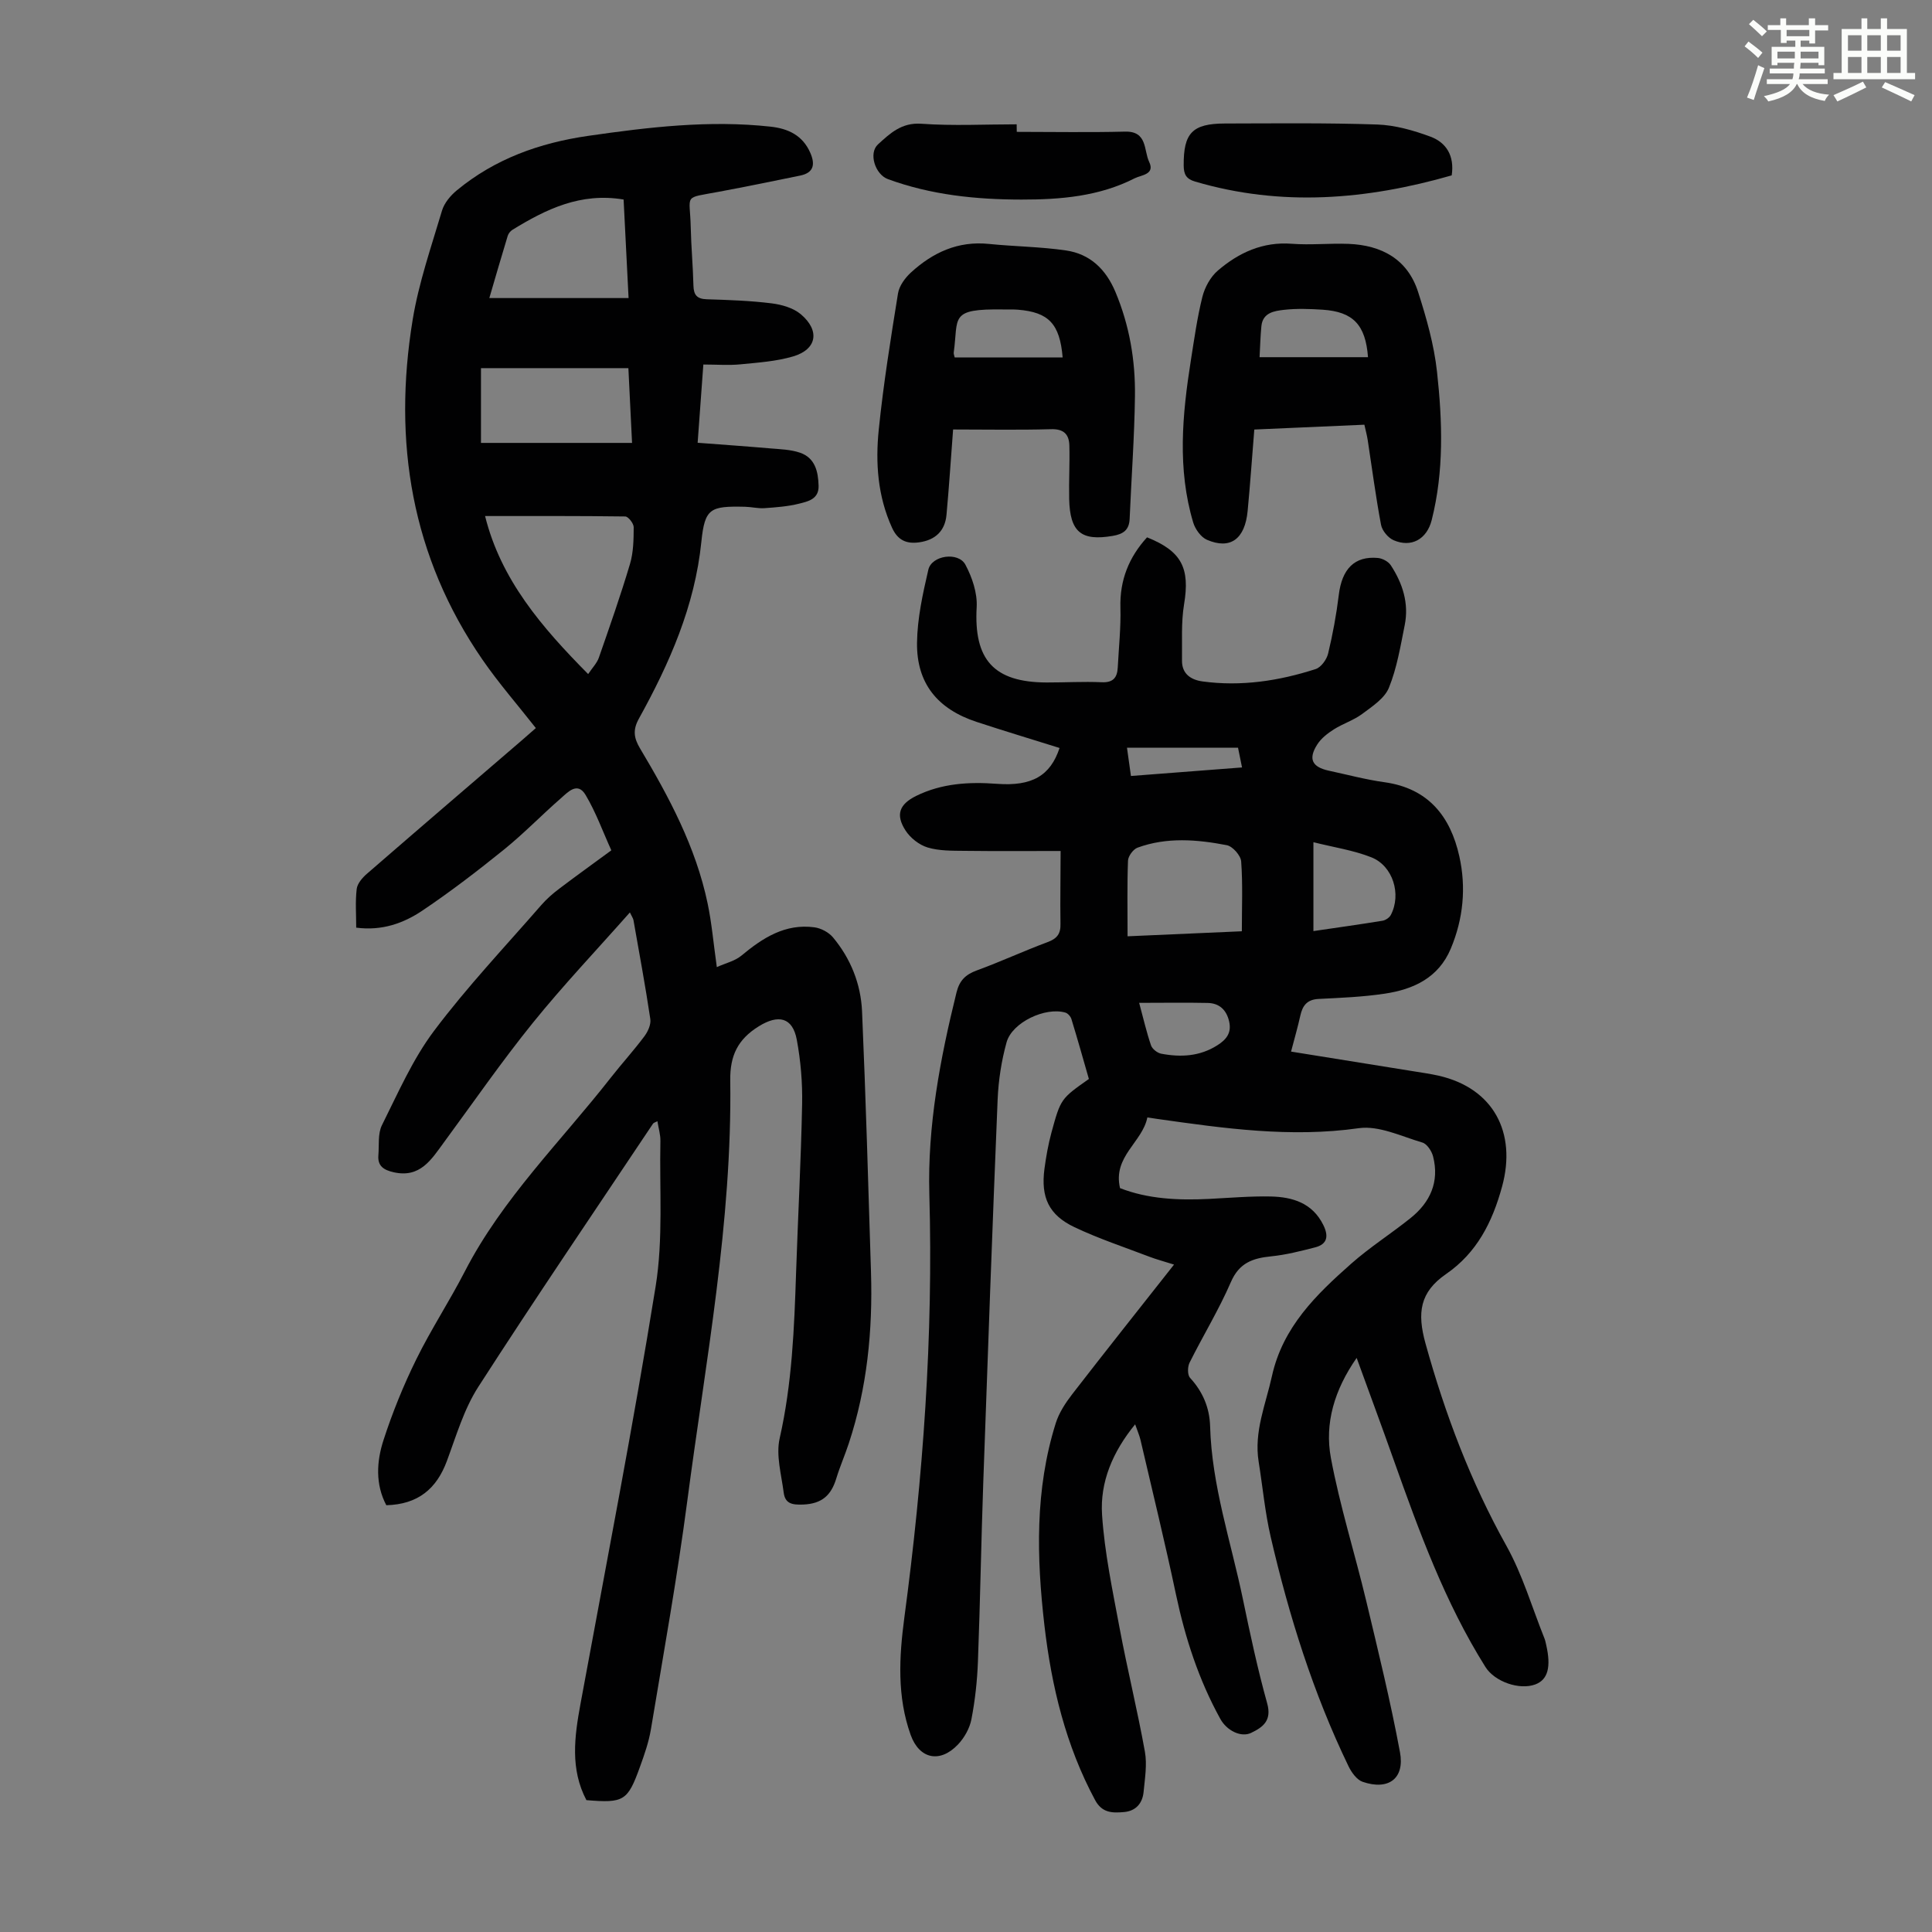 <svg enable-background="new 0 0 400 400" viewBox="0 0 400 400" xmlns="http://www.w3.org/2000/svg"><rect x="0" y="0" width="400" height="400" fill="#808080" stroke="none"/><path d="m361.2 9.6.8-1c.9.7 1.9 1.4 2.9 2.3l-.9 1.1c-1-1-2-1.8-2.8-2.4zm.5 10.6c.9-2.1 1.6-4.3 2.3-6.7.4.2.8.4 1.3.6-.7 2.1-1.5 4.3-2.2 6.6zm.4-15.2.9-.9c1 .8 2 1.6 2.8 2.4l-1 1c-.9-.9-1.8-1.7-2.7-2.5zm12.5-1.2h1.2v1.4h2.7v1.1h-2.7v2.7h-1.2v-.6h-1.8v1.3h4.9v3.8h-1.2v-.5h-3.7c0 .4-.1.9-.1 1.2h5.1v1h-5.2c0 .5-.1.9-.2 1.2h6v1h-5.2c1.1 1.3 2.9 2 5.5 2.2-.4.4-.7.8-.9 1.3-2.9-.5-4.8-1.6-5.7-3.5h-.1c-.8 1.7-2.7 2.9-5.9 3.6-.2-.4-.6-.8-.9-1.1 2.8-.6 4.6-1.4 5.4-2.5h-4.8v-1h5.3c.1-.3.2-.7.2-1.2h-4.9v-1h5c0-.4 0-.8.1-1.2h-3.5v.5h-1.2v-3.8h4.9v-1.3h-1.8v.5h-1.2v-2.7h-2.7v-1h2.6v-1.4h1.2v1.4h4.7v-1.4zm-6.6 8.3h3.6c0-.4 0-.9 0-1.4h-3.6zm1.9-4.6h4.7v-1.3h-4.7zm6.6 3.2h-3.7v1.4h3.7z" fill="#fbfcfa"/><path d="m385.3 3.8h1.3v2.2h2.8v-2.2h1.3v2.2h4.1v9.1h1.7v1.3h-16.9v-1.3h1.7v-9.1h4.1v-2.2zm.4 13.1.7 1.2c-1.8.9-3.8 1.9-6 2.9-.2-.4-.5-.8-.8-1.3 2.3-1 4.3-1.9 6.1-2.8zm-3.1-6.4h2.8v-3.2h-2.8zm0 4.6h2.8v-3.3h-2.8zm4-4.6h2.8v-3.2h-2.8zm0 4.6h2.8v-3.3h-2.8zm3.7 1.9c2.1.9 4.1 1.8 6.1 2.7l-.7 1.3c-2.2-1.1-4.2-2-6.1-2.9zm3.2-9.7h-2.8v3.2h2.8zm-2.8 7.8h2.8v-3.3h-2.8z" fill="#fbfcfa"/><g fill="#010102"><path d="m219.59 176.19c-6.99 0-13.46.05-19.93-.03-2.55-.03-5.22.02-7.61-.7-1.75-.53-3.59-1.98-4.58-3.53-2.1-3.27-1.27-5.42 2.22-7.15 5.29-2.6 10.92-2.93 16.69-2.5 7.28.55 11.09-1.67 12.99-7.42-5.74-1.8-11.5-3.53-17.21-5.41-8.06-2.66-12.4-7.97-12.3-16.36.06-5.06 1.19-10.16 2.34-15.13.69-3 6.22-3.78 7.68-1.04 1.4 2.62 2.49 5.87 2.33 8.76-.62 10.86 3.49 15.58 14.47 15.62 3.8.01 7.62-.22 11.41-.05 2.39.11 3.22-.97 3.33-3.06.21-4.13.66-8.26.55-12.38-.16-5.71 1.77-10.45 5.51-14.56 7.2 2.87 8.91 6.39 7.67 13.86-.63 3.8-.37 7.75-.43 11.63-.04 2.8 1.87 4.01 4.23 4.34 8.01 1.09 15.84-.1 23.45-2.56 1.11-.36 2.27-1.96 2.57-3.2.96-3.99 1.71-8.05 2.21-12.13.65-5.4 3.26-8.11 8.1-7.67.94.09 2.15.73 2.66 1.5 2.46 3.75 3.8 7.9 2.89 12.41-.88 4.38-1.61 8.87-3.27 12.96-.89 2.2-3.45 3.87-5.53 5.42-1.77 1.32-4 2.01-5.87 3.2-1.29.82-2.61 1.84-3.42 3.1-1.94 3.02-1.11 4.7 2.41 5.46 3.82.82 7.62 1.84 11.49 2.38 9.07 1.26 13.66 7.07 15.5 15.35 1.44 6.45.82 12.91-1.76 19.08-2.54 6.07-7.73 8.46-13.7 9.35-4.52.68-9.12.86-13.69 1.09-2.36.12-3.31 1.36-3.77 3.45-.53 2.38-1.21 4.74-1.92 7.45 8.57 1.38 16.94 2.72 25.31 4.07 1.77.29 3.54.53 5.28.93 11.28 2.58 16.16 11.74 13.1 22.94-2.02 7.42-5.25 13.74-11.59 18.11-5.45 3.76-6.03 8.02-4.26 14.4 4.06 14.63 9.34 28.6 16.75 41.88 3.34 5.99 5.3 12.75 7.87 19.16.17.41.25.86.35 1.29 1.07 4.64.36 7.25-2.21 8.23-3.29 1.25-8.43-.54-10.35-3.59-8.39-13.36-13.73-28.06-18.98-42.82-2.45-6.91-5-13.78-7.69-21.18-4.61 6.61-6.67 13.56-5.33 20.73 1.86 9.96 4.94 19.68 7.3 29.54 2.49 10.42 5.04 20.83 7 31.36 1.02 5.48-2.4 7.96-7.72 6.14-1.21-.41-2.31-1.94-2.93-3.22-7.33-15.17-12.33-31.15-16.12-47.51-1.18-5.1-1.66-10.37-2.49-15.55-1-6.22 1.46-11.84 2.75-17.72 2.25-10.18 9.17-16.88 16.46-23.32 3.85-3.4 8.23-6.18 12.24-9.4 4.07-3.26 6-7.5 4.67-12.74-.28-1.12-1.26-2.62-2.23-2.9-4.34-1.28-8.98-3.56-13.16-2.97-14.12 2-27.89.04-41.73-1.92-.55-.08-1.09-.17-2.04-.31-1.03 5.16-7.2 8.08-5.66 14.64 5.79 2.26 12.09 2.55 18.47 2.23 4.24-.21 8.5-.59 12.73-.5 4.52.1 8.63 1.34 10.88 5.89 1.09 2.19.95 3.96-1.67 4.64-3 .77-6.04 1.55-9.11 1.86-3.8.38-6.62 1.33-8.35 5.33-2.48 5.73-5.77 11.1-8.56 16.7-.42.85-.44 2.52.1 3.12 2.65 2.87 4.05 6.22 4.16 10.01.34 12.32 4.32 23.92 6.79 35.82 1.5 7.22 3.04 14.45 5.02 21.55 1 3.57-.83 4.94-3.31 6.13-2.08 1.01-5.04-.45-6.38-2.88-4.47-8.09-7.28-16.75-9.19-25.78-2.26-10.7-4.86-21.33-7.34-31.98-.22-.94-.63-1.84-1.11-3.24-4.66 5.7-7.3 11.96-6.85 18.74.52 7.86 2.18 15.66 3.63 23.44 1.6 8.56 3.7 17.03 5.24 25.6.48 2.68-.01 5.56-.27 8.33-.23 2.36-1.61 3.96-4.08 4.17-2.34.2-4.5.22-5.95-2.46-6.09-11.32-9.03-23.55-10.5-36.16-1.63-14.08-1.98-28.15 2.34-41.89.67-2.14 2-4.18 3.39-5.98 6.83-8.83 13.78-17.57 21.1-26.86-2.23-.71-3.67-1.08-5.05-1.61-5.21-1.99-10.53-3.75-15.55-6.13-5.34-2.53-7-6.19-6.23-12.07.34-2.54.79-5.09 1.46-7.56 1.91-7 1.97-6.99 7.74-11.06-1.17-4.08-2.34-8.25-3.61-12.39-.16-.54-.73-1.2-1.25-1.35-4.14-1.22-11.03 2.01-12.18 6.15-1.06 3.82-1.68 7.85-1.85 11.82-1.09 26.38-2.04 52.77-2.97 79.15-.44 12.41-.64 24.83-1.11 37.23-.15 4.01-.59 8.04-1.35 11.97-.36 1.86-1.46 3.82-2.78 5.21-3.74 3.94-8.01 3-9.8-1.99-2.84-7.94-2.39-16.12-1.31-24.24 3.89-29.1 6.01-58.28 5.18-87.68-.4-14.16 2.23-28.05 5.62-41.78.62-2.49 1.86-3.71 4.19-4.57 4.93-1.8 9.71-4.02 14.63-5.85 1.97-.73 2.78-1.69 2.71-3.86-.08-4.93.03-9.84.03-15.02zm13.86 17.66c8.47-.37 15.91-.7 23.66-1.04 0-4.96.21-9.74-.14-14.47-.09-1.22-1.76-3.11-2.96-3.35-6.16-1.19-12.43-1.71-18.5.51-.89.33-1.93 1.75-1.97 2.69-.19 5.03-.09 10.05-.09 15.66zm38.48-1.08c4.88-.72 9.59-1.37 14.29-2.14.64-.1 1.45-.64 1.74-1.21 2.22-4.25.45-10.14-4.03-11.92-3.71-1.47-7.78-2.07-12-3.13zm-36.08 14.86c.89 3.28 1.53 6.1 2.46 8.81.26.75 1.31 1.57 2.12 1.72 4.03.76 7.96.57 11.6-1.74 1.88-1.19 2.99-2.57 2.45-4.94-.55-2.39-2.02-3.77-4.41-3.83-4.55-.1-9.1-.02-14.22-.02zm21.3-48.74c-.34-1.69-.58-2.86-.83-4.08-7.67 0-15.21 0-22.99 0 .29 2.04.54 3.87.82 5.85 7.73-.59 15.14-1.16 23-1.77z"/><path d="m130.41 188.91c-6.85 7.75-13.78 15.05-20.09 22.86-6.46 7.99-12.32 16.47-18.42 24.76-2.6 3.54-4.91 7.42-10.41 6.17-2.01-.46-3.34-1.26-3.15-3.51.17-2.1-.14-4.48.74-6.24 3.33-6.66 6.36-13.64 10.79-19.53 6.84-9.11 14.72-17.44 22.21-26.05 1.09-1.25 2.37-2.37 3.7-3.37 3.47-2.63 7.01-5.17 10.79-7.95-1.77-3.89-3.2-7.9-5.34-11.48-1.69-2.82-3.7-.52-5.17.76-3.96 3.46-7.63 7.26-11.71 10.56-5.47 4.42-11.07 8.72-16.9 12.64-3.9 2.62-8.36 4.23-13.7 3.53 0-2.71-.21-5.39.1-8 .13-1.13 1.17-2.33 2.1-3.14 10.65-9.24 21.36-18.42 32.05-27.61 1.01-.87 2-1.75 2.94-2.57-3.79-4.83-7.68-9.28-11.02-14.12-14.77-21.39-18.61-45.2-14.48-70.43 1.26-7.67 3.86-15.13 6.08-22.61.48-1.58 1.77-3.11 3.07-4.18 7.89-6.51 17.09-9.81 27.18-11.27 12.55-1.81 25.06-3.3 37.75-1.91 3.67.4 6.65 1.8 8.23 5.39 1.05 2.38.77 4.15-2.07 4.74-5.57 1.15-11.14 2.28-16.73 3.33-7.68 1.45-6.09.34-5.94 7.39.09 4.03.46 8.05.56 12.07.05 1.96.76 2.76 2.77 2.82 4.47.14 8.95.29 13.38.84 2.11.26 4.51.94 6.08 2.26 4.03 3.41 3.32 7.3-1.62 8.74-3.48 1.02-7.21 1.27-10.86 1.63-2.42.24-4.88.04-7.7.04-.4 5.5-.76 10.47-1.18 16.2 5.07.39 10.03.73 14.98 1.16 2.1.18 4.3.23 6.25.91 3.08 1.08 3.73 3.87 3.81 6.83.08 2.77-2.17 3.24-4 3.7-2.34.59-4.8.77-7.22.94-1.32.09-2.67-.26-4.01-.29-7.2-.16-8.33.28-9.04 7.25-1.36 13.34-6.6 25.17-12.95 36.65-1.25 2.26-1.05 3.94.23 6.09 6.03 10.1 11.57 20.46 14.01 32.11.85 4.03 1.2 8.16 1.91 13.21 1.84-.83 3.74-1.26 5.07-2.36 4.43-3.69 9.07-6.69 15.13-5.88 1.36.18 2.95 1.02 3.83 2.06 3.69 4.41 5.79 9.68 6.04 15.36.78 17.99 1.29 35.99 1.85 53.99.37 12.04-.79 23.91-4.59 35.42-.8 2.44-1.84 4.8-2.59 7.26-1.05 3.46-2.93 5.26-6.86 5.42-2.39.1-3.75-.23-4.04-2.51-.48-3.72-1.62-7.7-.83-11.19 2.57-11.34 3.02-22.8 3.4-34.31.39-11.63 1.02-23.25 1.25-34.88.09-4.44-.29-8.96-1.1-13.33-.87-4.69-3.84-5.3-7.88-2.79-4.33 2.69-5.97 6.05-5.9 11.2.41 29.33-5.09 58.11-8.89 87.03-2.08 15.84-4.92 31.58-7.54 47.34-.44 2.62-1.34 5.2-2.25 7.71-2.56 7.12-3.34 7.57-11.1 6.93-3.38-6.42-2.48-13.12-1.23-19.91 5.3-28.79 10.9-57.54 15.56-86.44 1.59-9.84.78-20.06.99-30.11.03-1.31-.39-2.64-.62-4.11-.41.23-.76.3-.91.51-12.11 18.13-24.37 36.16-36.17 54.49-2.97 4.61-4.57 10.14-6.51 15.36-2.15 5.79-6.01 8.98-12.54 9.15-2.29-4.34-2.02-9.05-.58-13.48 1.85-5.71 4.13-11.33 6.78-16.71 3.05-6.21 6.88-12.04 10.05-18.2 7.79-15.12 19.9-26.93 30.22-40.12 2.28-2.91 4.77-5.64 6.98-8.6.72-.97 1.38-2.43 1.21-3.55-1.02-6.85-2.29-13.67-3.49-20.49-.07-.37-.34-.74-.74-1.58zm-29.98-82.07c3.26 13.15 11.69 22.98 21.34 32.72.87-1.3 1.82-2.26 2.22-3.41 2.24-6.43 4.5-12.86 6.44-19.38.72-2.41.76-5.07.77-7.62 0-.77-1.12-2.21-1.74-2.22-9.59-.13-19.18-.09-29.03-.09zm29.67-30.62c-10.45 0-20.45 0-30.52 0v15.48h31.28c-.28-5.5-.51-10.37-.76-15.48zm-.99-34.91c-8.92-1.5-16.07 2.01-23 6.26-.43.26-.84.77-.99 1.25-1.32 4.32-2.57 8.66-3.81 12.89h28.83c-.36-7.1-.69-13.64-1.03-20.4z"/><path d="m197.33 88.92c-.47 6.15-.84 11.93-1.37 17.69-.31 3.33-2.33 5.2-5.63 5.67-2.59.37-4.43-.37-5.63-2.99-2.99-6.54-3.47-13.45-2.76-20.36.96-9.43 2.47-18.81 3.98-28.17.25-1.57 1.46-3.22 2.68-4.34 4.52-4.14 9.74-6.57 16.12-5.92 5.32.54 10.7.58 15.97 1.35 4.99.73 8.26 3.87 10.25 8.6 2.91 6.94 4.14 14.17 4.04 21.58-.11 8.47-.74 16.93-1.1 25.4-.1 2.31-1.32 3.15-3.5 3.52-6.51 1.11-8.87-.76-9.02-7.67-.08-3.68.14-7.36.04-11.03-.06-2.32-1.15-3.48-3.82-3.39-6.67.19-13.35.06-20.25.06zm22.68-14.92c-.59-6.96-2.89-9.36-9.25-9.88-1-.08-2.01-.03-3.02-.05-11.3-.17-9.27 1.59-10.28 8.92-.04.28.11.59.2 1.01z"/><path d="m259.69 88.93c-.47 5.77-.85 11.32-1.38 16.86-.56 5.83-3.58 8.05-8.42 5.97-1.25-.54-2.42-2.18-2.84-3.55-3.33-11.12-2.27-22.35-.5-33.57.7-4.41 1.31-8.86 2.39-13.18.5-1.98 1.67-4.13 3.2-5.44 4.33-3.71 9.29-6.01 15.31-5.55 3.89.3 7.83-.13 11.74.02 6.85.27 12.23 3.16 14.41 9.95 1.73 5.39 3.31 10.95 3.92 16.55 1.12 10.23 1.46 20.55-1.1 30.68-1.01 3.99-4.22 5.76-7.88 4.18-1.15-.49-2.38-1.98-2.61-3.19-1.1-5.82-1.86-11.7-2.76-17.55-.15-.97-.41-1.92-.69-3.18-7.62.33-15.06.66-22.79 1zm1.09-14.98h22.45c-.5-6.69-3.07-9.41-9.4-9.83-2.66-.17-5.37-.27-8.01.03-1.99.23-4.37.57-4.66 3.35-.21 2.08-.25 4.17-.38 6.45z"/><path d="m300.56 36.31c-17.62 5.06-35.26 6.54-53.13 1.28-1.84-.54-2.35-1.49-2.36-3.35-.04-6.68 1.76-8.66 8.56-8.67 10.51-.02 21.02-.15 31.52.21 3.7.13 7.49 1.21 11 2.51 3.26 1.21 5.02 3.93 4.41 8.02z"/><path d="m210.51 27.3c7.48 0 14.95.14 22.42-.05 4.67-.12 3.85 3.89 4.99 6.26 1.27 2.64-1.68 2.73-2.99 3.4-7.36 3.76-15.38 4.42-23.46 4.41-9.42-.01-18.72-.96-27.65-4.24-2.62-.97-4.05-5.35-2.04-7.19 2.47-2.25 4.87-4.56 8.97-4.27 6.55.47 13.16.12 19.74.12.01.52.02 1.04.02 1.56z"/></g></svg>